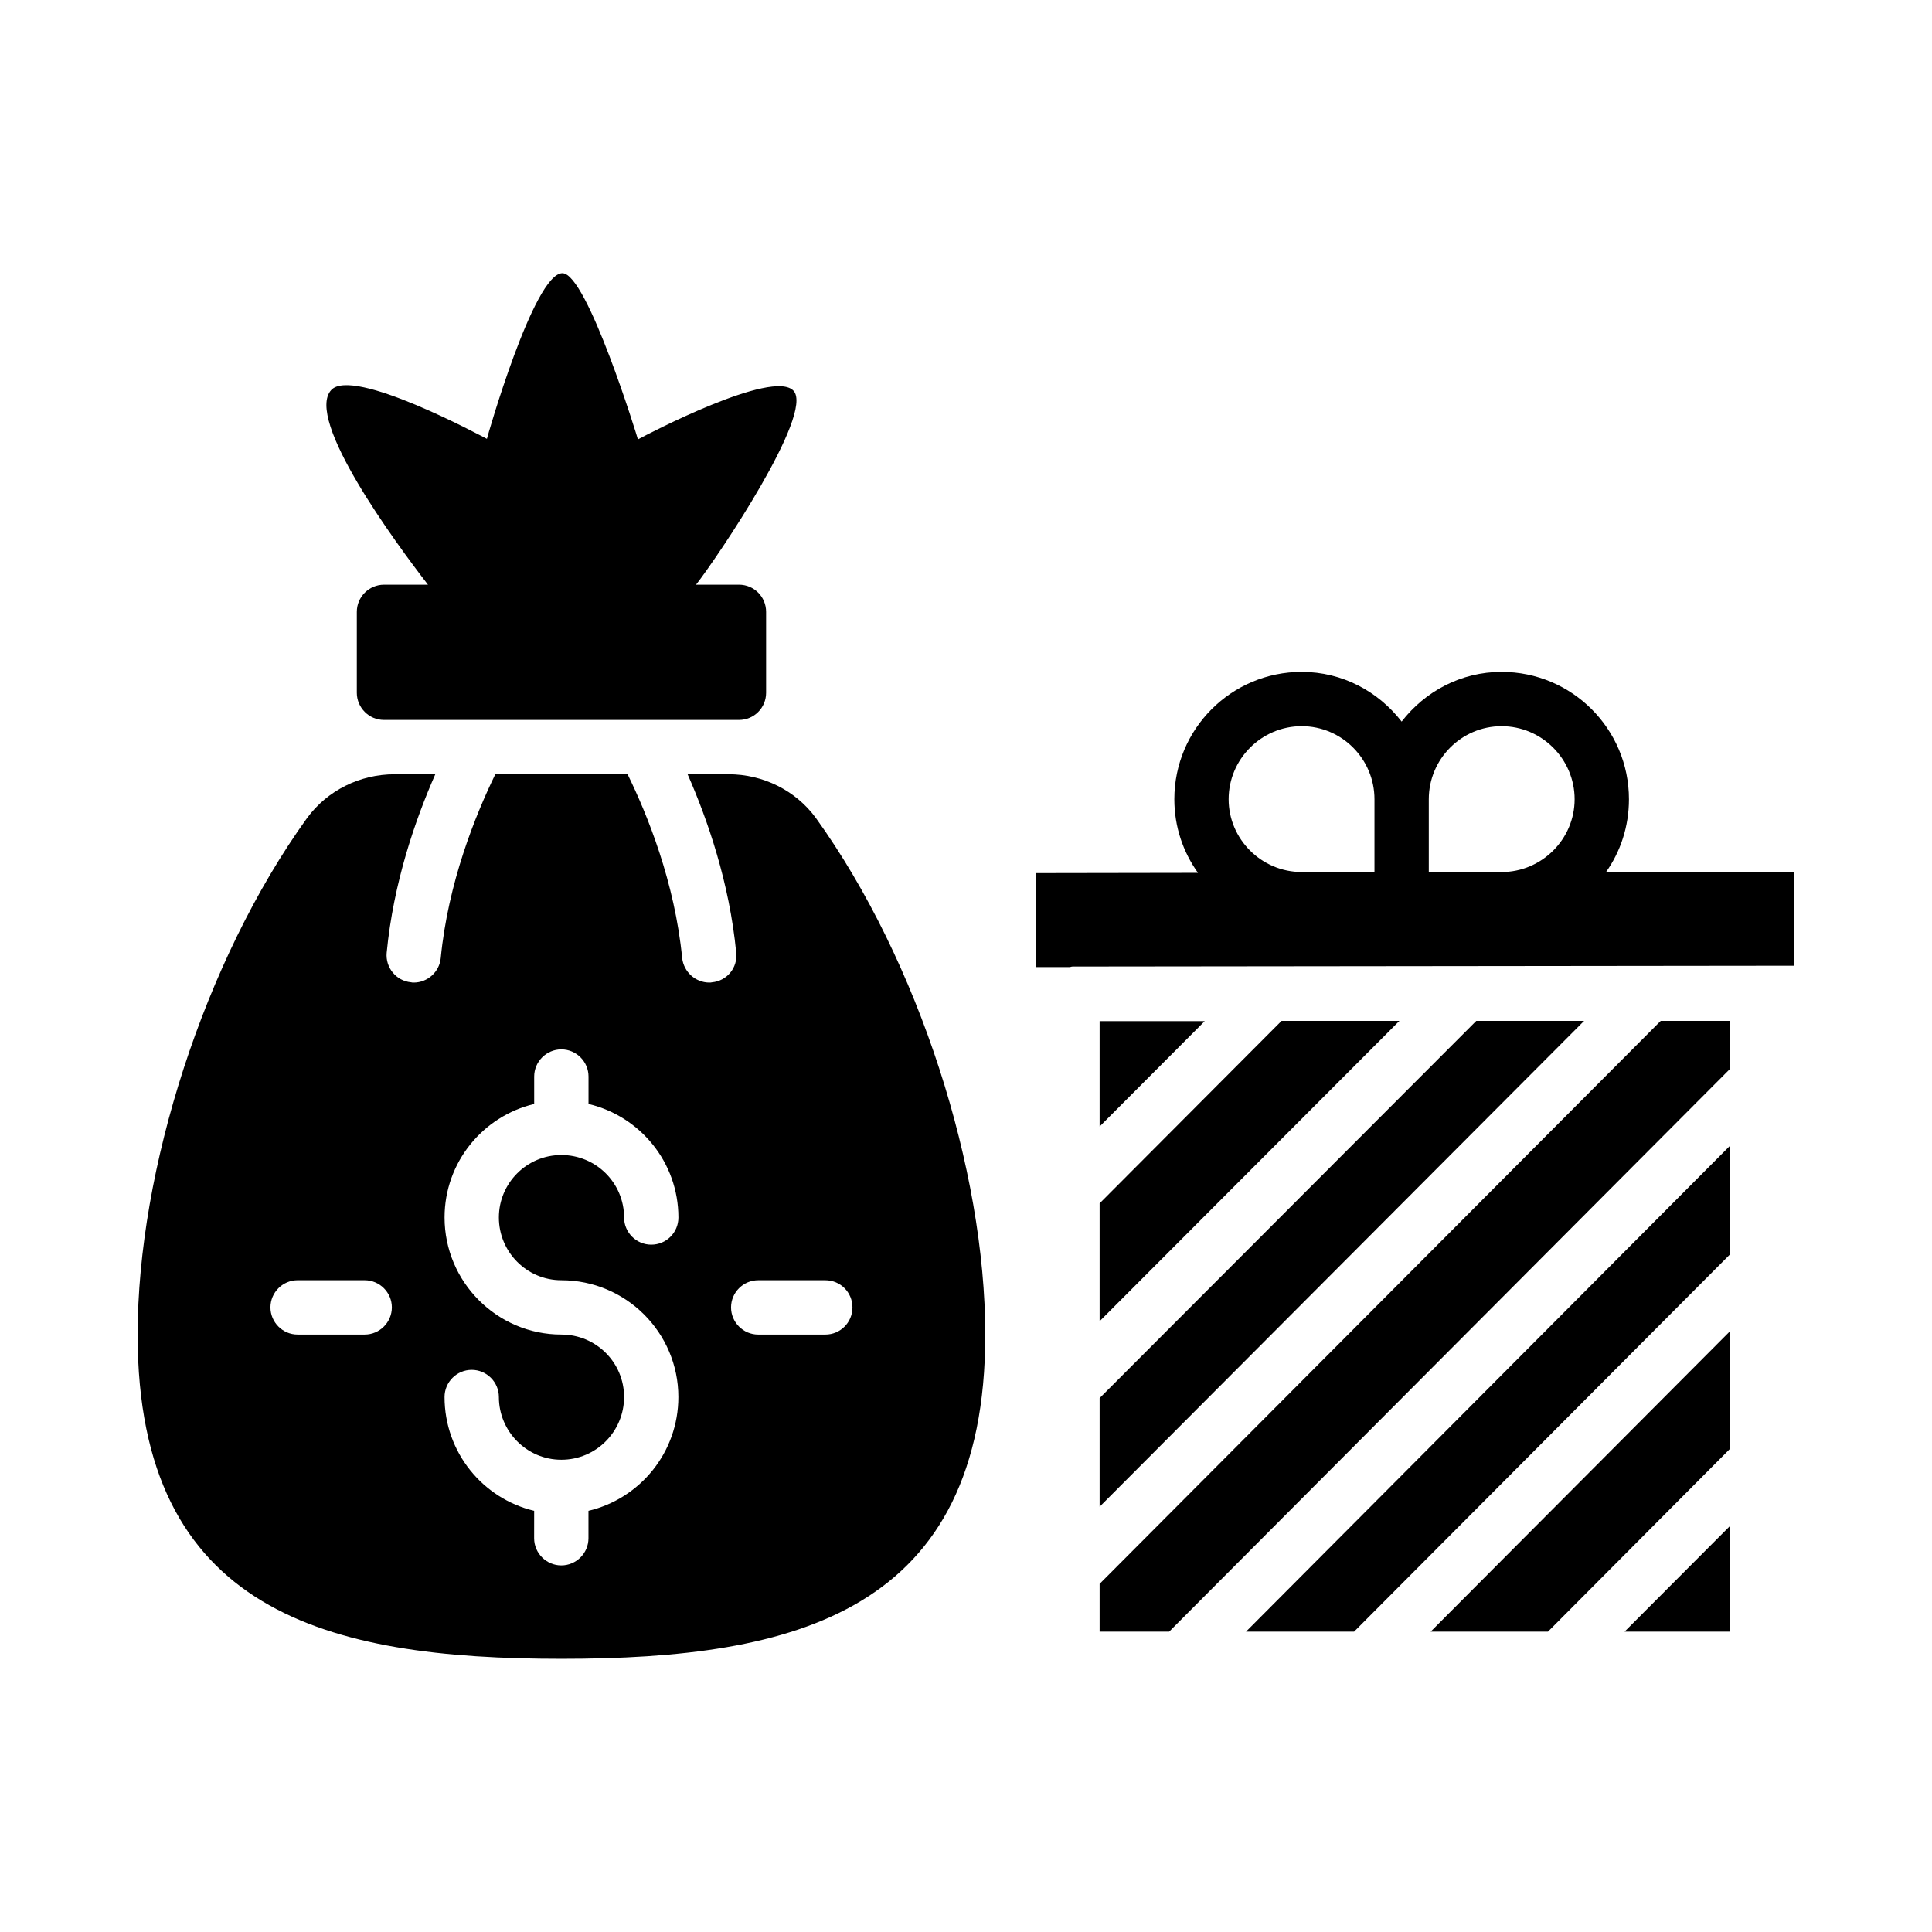 <?xml version="1.0" encoding="UTF-8"?>
<!-- Uploaded to: ICON Repo, www.iconrepo.com, Generator: ICON Repo Mixer Tools -->
<svg fill="#000000" width="800px" height="800px" version="1.1" viewBox="144 144 512 512" xmlns="http://www.w3.org/2000/svg">
 <g>
  <path d="m245.76 298.95c-3.957 0-7.199 3.238-7.199 7.199v21.445c0 3.957 3.238 7.199 7.199 7.199h94.066c4.031 0 7.199-3.238 7.199-7.199v-21.449c0-3.957-3.168-7.199-7.199-7.199l-11.371 0.004c5.688-7.269 31.379-45.344 25.84-51.387-5.469-5.902-38.863 11.59-41.242 12.883 0-0.145-13.457-44.047-20.008-44.047-7.559 0-20.008 43.688-20.008 43.902-1.441-0.719-35.484-19.145-41.242-12.957-7.125 7.703 17.059 40.523 25.621 51.605z"/>
  <path d="m337.09 349.19h-10.867c5.254 11.949 11.082 28.645 12.883 47.285 0.434 3.957-2.449 7.484-6.406 7.844-0.289 0.07-0.504 0.07-0.719 0.07-3.672 0-6.766-2.809-7.199-6.477-1.945-20.078-9.211-38-14.465-48.727h-35.051c-5.254 10.797-12.523 28.719-14.465 48.727-0.359 3.672-3.527 6.477-7.125 6.477-0.289 0-0.504 0-0.719-0.07-3.961-0.359-6.84-3.887-6.481-7.844 1.801-18.641 7.629-35.34 12.883-47.285h-10.797c-9.141 0-17.777 4.246-23.176 11.586-27.277 37.859-44.91 93.277-44.91 136.96 0 73.555 50.309 85.863 112.35 85.863 61.969 0 112.28-12.309 112.28-85.863 0-43.688-17.633-99.035-44.84-136.89-5.394-7.414-14.102-11.66-23.172-11.66zm-96.441 148.48h-17.777c-3.957 0-7.199-3.238-7.199-7.199 0-3.957 3.238-7.199 7.199-7.199h17.777c3.957 0 7.199 3.238 7.199 7.199-0.004 3.961-3.242 7.199-7.199 7.199zm52.105-14.395c17.129 0 31.02 13.891 31.02 30.949 0 14.684-10.148 26.918-23.824 30.156v7.269c0 3.957-3.238 7.199-7.199 7.199-3.957 0-7.199-3.238-7.199-7.199l0.008-7.269c-13.602-3.238-23.75-15.473-23.75-30.156 0-3.957 3.238-7.199 7.199-7.199 3.957 0 7.199 3.238 7.199 7.199 0 9.141 7.414 16.625 16.555 16.625 9.211 0 16.625-7.484 16.625-16.625s-7.414-16.555-16.625-16.555c-17.059 0-30.949-13.961-30.949-31.02 0-14.609 10.148-26.848 23.75-30.086v-7.269c0-3.957 3.238-7.199 7.199-7.199 3.957 0 7.199 3.238 7.199 7.199v7.269c13.676 3.238 23.824 15.473 23.824 30.086 0 3.957-3.168 7.199-7.199 7.199-3.957 0-7.199-3.238-7.199-7.199 0-9.141-7.414-16.555-16.625-16.555-9.141 0-16.555 7.414-16.555 16.555-0.004 9.141 7.406 16.625 16.547 16.625zm77.156 7.199c0 3.957-3.168 7.199-7.199 7.199h-17.777c-3.957 0-7.199-3.238-7.199-7.199 0-3.957 3.238-7.199 7.199-7.199h17.777c4.031 0 7.199 3.238 7.199 7.199z"/>
  <path d="m569.57 375.17c3.887-5.469 6.117-12.164 6.117-19.359 0-18.641-15.113-33.754-33.754-33.754-10.797 0-20.297 5.184-26.484 13.172-6.191-7.988-15.691-13.172-26.484-13.172-18.641 0-33.754 15.113-33.754 33.754 0 7.269 2.305 13.961 6.262 19.504l-42.969 0.07v24.902h9.066c0.215-0.07 0.434-0.145 0.648-0.145 19.562-0.023-70.859 0.078 191.3-0.215v-24.832zm-46.926-19.359c0-10.652 8.637-19.359 19.289-19.359 10.652 0 19.359 8.707 19.359 19.359 0 10.578-8.707 19.289-19.359 19.289h-19.289zm-33.684-19.363c10.652 0 19.289 8.707 19.289 19.359v19.289h-19.289c-10.652 0-19.359-8.707-19.359-19.289 0-10.648 8.707-19.359 19.359-19.359z"/>
  <path d="m602.53 576.4v-28.066l-28 28.066z"/>
  <path d="m435.41 442.54 27.852-27.926h-27.852z"/>
  <path d="m435.41 494.14 79.457-79.605h-31.234l-48.223 48.367z"/>
  <path d="m435.41 543.3 128.4-128.76h-28.574l-99.824 99.973z"/>
  <path d="m554.23 576.4 48.297-48.508v-31.164l-79.387 79.672z"/>
  <path d="m435.41 563.74v12.664h18.426l148.7-149.2v-12.668h-18.426z"/>
  <path d="m502.85 576.4 99.684-100.04v-28.789l-128.33 128.83z"/>
 </g>
</svg>